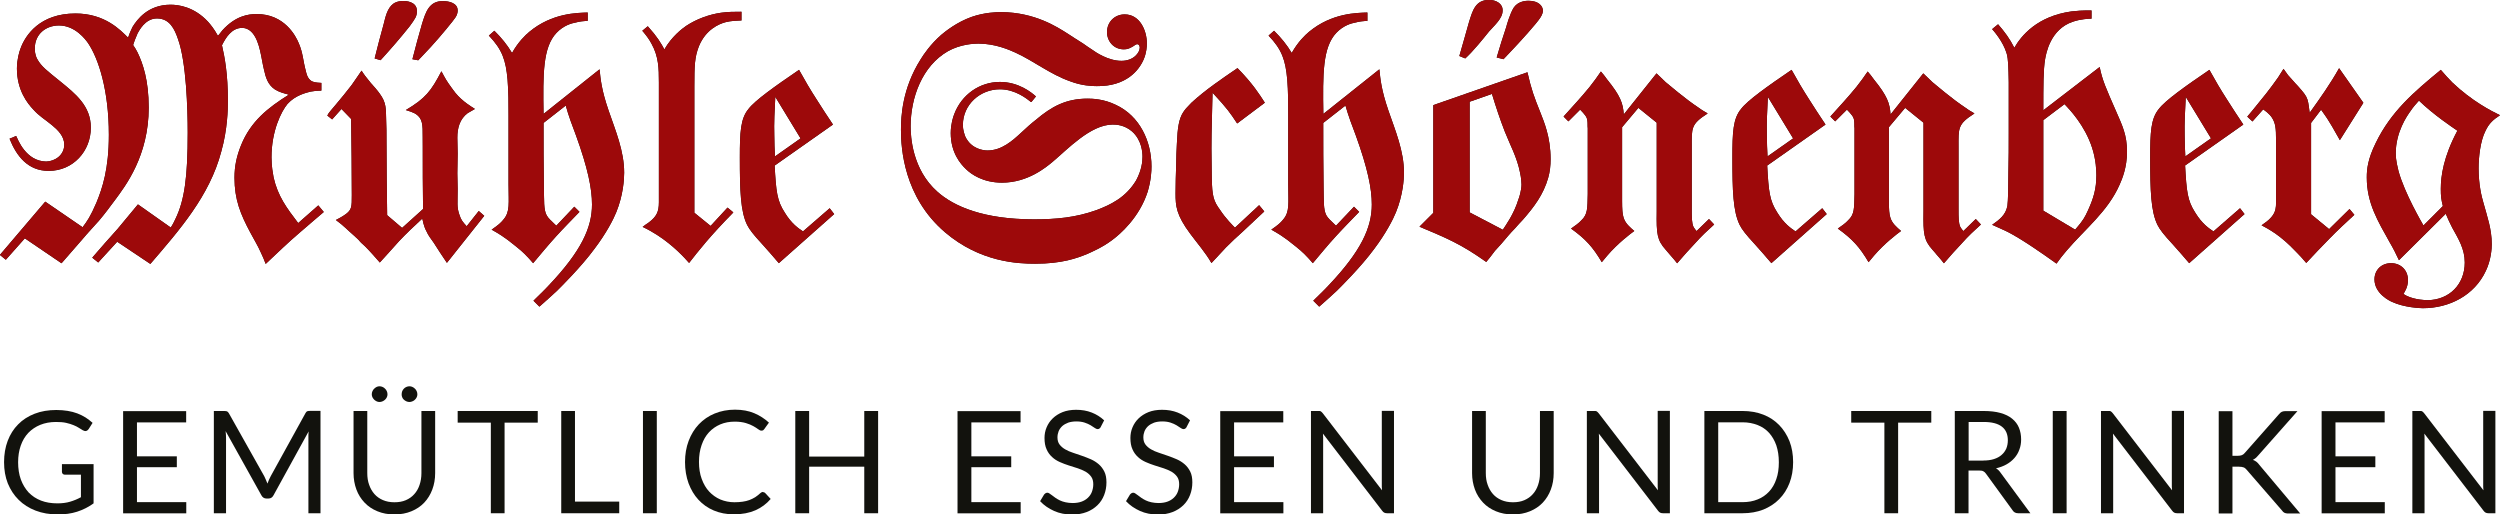 <svg xmlns="http://www.w3.org/2000/svg" viewBox="0 0 227.62 46.84"><defs><style>.uuid-f20976ce-01e9-4f51-a2d5-bf72e370bfbd{fill:#12120d;}.uuid-682e3252-ac00-44c0-8768-4513bd45f25a{fill:#9d090a;}</style></defs><g id="uuid-1247c014-cedd-47ba-8db4-9a0d97d0658e"><path class="uuid-f20976ce-01e9-4f51-a2d5-bf72e370bfbd" d="M29.26,8.25c-.35,0-.66.03-.98.09-.38.1-1.39.32-2.11,1.13-.57.69-1.45,2.46-1.45,4.85,0,.88.13,1.45.19,1.83.38,1.7,1.2,2.8,2.24,4.16l1.83-1.61.5.6c-.73.63-1.45,1.23-2.17,1.86-1.07.91-2.08,1.89-3.12,2.87-.13-.35-.28-.72-.44-1.04-.28-.63-.63-1.2-.95-1.8-.91-1.7-1.45-3.02-1.45-5.01,0-1.04.19-1.95.6-2.96.88-2.17,2.43-3.4,4.35-4.6-.47-.13-.85-.22-1.26-.47-.66-.44-.85-1.1-1.01-1.83-.25-1.01-.35-2.49-1.04-3.31-.35-.41-.73-.47-.95-.47-.94,0-1.48.88-1.83,1.58.25,1.1.54,2.58.54,5.07,0,.72-.03,2.58-.6,4.6-1.07,4.06-3.81,7.15-6.46,10.24l-3.02-2.02-1.73,1.89-.54-.44c.75-.88,1.51-1.73,2.3-2.61.63-.76,1.26-1.51,1.86-2.24l2.99,2.11c.16-.25.28-.47.41-.76.85-1.73,1.13-3.88,1.13-7.88,0-2.17-.13-6.43-.88-8.51-.31-.91-.76-1.89-1.92-1.89-1.1,0-1.64,1.16-1.76,1.35-.25.57-.31.76-.41,1.07.16.22.28.44.41.69.47.98,1.01,2.49,1.01,5.01,0,4.38-2.11,7.12-3.09,8.44-.47.63-.91,1.23-1.42,1.83-.5.57-1.04,1.13-1.54,1.73l-1.89,2.17-3.34-2.27-1.73,1.95-.54-.44,4.13-4.85,3.4,2.33c.41-.54.72-.98,1.26-2.24.54-1.32,1.13-3.05,1.13-6.17,0-4.09-.95-6.96-1.89-8.35-.22-.32-1.17-1.61-2.65-1.61-1.2,0-2.2.79-2.2,2.08,0,.19,0,.57.22.98.38.69.91,1.07,2.08,2.02,1.39,1.13,2.8,2.24,2.8,4.22,0,2.14-1.61,3.94-3.84,3.94-1.89,0-2.93-1.35-3.56-2.93l.6-.25c.16.32.88,2.3,2.74,2.33.82-.03,1.64-.6,1.64-1.54,0-.76-.57-1.32-1.1-1.76-.69-.57-1.17-.82-1.73-1.45-.5-.53-1.48-1.73-1.48-3.72,0-.82.22-1.54.32-1.8.44-1.23,1.76-3.21,5.01-3.21,2.68,0,4.1,1.51,4.79,2.2.13-.38.22-.6.41-.98.41-.66,1.39-2.02,3.46-2.02.73,0,2.14.19,3.4,1.54.25.28.54.63.91,1.29.16-.16.28-.35.41-.5,1.2-1.32,2.36-1.48,3.12-1.48,2.52,0,3.56,1.98,3.84,2.68.38.88.38,1.58.63,2.49.03.09.09.57.41.85.22.19.47.22,1.01.25v.66"></path><path class="uuid-f20976ce-01e9-4f51-a2d5-bf72e370bfbd" d="M37.55,5.39c.28-1.1.57-2.17.88-3.24.32-1.01.63-2.08,1.92-2.05.5,0,1.32.16,1.32.85,0,.35-.16.57-.22.66-.06.13-1.36,1.73-2.24,2.68-.38.41-.76.82-1.13,1.2l-.54-.1M34.11,5.32c.25-1.04.54-2.08.82-3.12.16-.63.32-1.45.88-1.86.35-.25.79-.25.95-.25s1.2.03,1.2.91c0,.5-.16.69-.66,1.39-.85,1.07-1.73,2.08-2.65,3.09l-.54-.16ZM36.6,20.76l1.92-1.73c-.03-1.89-.03-3.78-.03-5.67-.03-1.32.09-2.14-.28-2.65-.28-.35-.53-.47-1.26-.69,1.8-1.07,2.3-1.73,3.24-3.53.35.66.47.88.91,1.48.13.16.22.32.35.47.66.82,1.51,1.29,1.79,1.48-.28.16-.6.35-.66.38-.72.54-.94,1.35-.94,2.24,0,.47.03.95.03,1.45,0,.6-.03,1.2-.03,1.79,0,.47.03.95.03,1.42,0,1.32-.09,1.64.16,2.36.16.5.32.66.66,1.04l1.1-1.39.5.44-3.4,4.28c-.41-.6-.82-1.23-1.2-1.83-.22-.32-.5-.66-.66-1.04-.25-.44-.35-1.04-.38-1.16-.72.66-1.45,1.35-2.11,2.05-.6.66-1.17,1.32-1.76,1.95-.41-.47-.85-.98-1.32-1.45-.13-.13-.25-.22-.38-.35-.1-.09-.16-.19-.25-.28-.13-.13-.28-.25-.41-.38-.25-.22-.5-.44-.76-.69-.28-.25-.57-.5-.88-.72.1-.06.57-.28.91-.54.54-.41.54-.66.54-1.73,0-2.3-.03-4.63-.06-6.93l-.88-.91-.85.95-.44-.35c.16-.32.35-.47.76-.98.5-.6.98-1.17,1.45-1.79.32-.44.6-.88.91-1.32.19.31.38.57.82,1.1.28.32.57.63.82.98.63.85.57,1.39.6,2.42.03.6.03,1.23.03,1.86,0,2.27.03,4.54.06,6.8l1.36,1.16Z"></path><path class="uuid-f20976ce-01e9-4f51-a2d5-bf72e370bfbd" d="M53.52,1.89c-.38.03-.76.06-1.1.16-.35.06-1.1.25-1.76.95-1.23,1.32-1.23,3.69-1.17,7.37l5.1-4.06c.09.91.19,1.92.82,3.75.63,1.83,1.42,3.69,1.42,5.67,0,.6-.09,2.05-.72,3.59-.25.63-.91,1.92-1.99,3.34-1.2,1.64-3.09,3.5-3.4,3.81-.54.5-1.07.98-1.61,1.45l-.54-.54c.47-.47.95-.91,1.39-1.39,2.96-3.12,3.94-5.26,3.94-7.37,0-1.45-.38-3.31-1.45-6.27-.35-.91-.69-1.83-.94-2.74l-2.02,1.58c0,1.92,0,3.88.03,5.8.03,1.29-.03,2.08.25,2.61.13.25.41.5.88.95l1.64-1.73.47.47c-.69.72-1.42,1.45-2.11,2.21-.72.79-1.42,1.64-2.11,2.46-.57-.66-.91-1.01-1.58-1.54-1.07-.88-1.64-1.2-2.2-1.51.6-.41.85-.63,1.07-.91.63-.72.47-1.48.47-3.21v-6.27c0-1.1,0-2.17-.09-3.28-.16-1.76-.47-2.71-1.7-4l.5-.44c.66.66,1.13,1.23,1.61,2.02.57-1.01,1.2-1.61,1.57-1.92,2.08-1.73,4.38-1.73,5.32-1.76v.79"></path><path class="uuid-f20976ce-01e9-4f51-a2d5-bf72e370bfbd" d="M67.54,1.86c-.57.03-.95.03-1.48.16-.6.16-1.8.66-2.43,2.2-.38.98-.41,1.73-.41,3.68v11.47l1.48,1.2,1.54-1.67.53.44c-2.17,2.21-3.15,3.47-4.03,4.6-.41-.47-1.42-1.58-2.87-2.52-.44-.28-.88-.54-1.36-.76.19-.16.38-.28.57-.41.69-.53.91-.95.91-1.83V7.5c0-1.29-.03-2.36-.66-3.5-.25-.47-.5-.79-.85-1.2l.5-.41c.88.98,1.2,1.54,1.51,2.11.66-1.16,1.61-1.89,1.98-2.14.95-.63,2.08-1.04,3.18-1.2.66-.09,1.2-.09,1.86-.09v.79"></path><path class="uuid-f20976ce-01e9-4f51-a2d5-bf72e370bfbd" d="M72.89,12.6l-2.3-3.78c-.06,1.2-.13,2.36-.09,3.56,0,.63.03,1.23.06,1.86l2.33-1.64M70.53,15.06c.13,2.39.22,3.21.91,4.28.63,1.04,1.26,1.45,1.67,1.73l2.43-2.11.41.53-5.04,4.47c-.5-.6-1.01-1.16-1.54-1.76-.76-.82-1.13-1.29-1.35-1.73-.6-1.23-.66-3.12-.66-6.11,0-2.33.06-3.56.79-4.44.6-.79,2.43-2.08,4.6-3.56.5.91,1.04,1.83,1.61,2.71.47.76.98,1.51,1.48,2.27l-5.29,3.72Z"></path><path class="uuid-f20976ce-01e9-4f51-a2d5-bf72e370bfbd" d="M93.87,9.29c-.35-.28-1.42-1.16-2.83-1.16-1.8,0-3.37,1.39-3.37,3.24,0,.54.16.88.22,1.07.54,1.13,1.64,1.26,2.02,1.26,1.29,0,2.27-.88,3.12-1.67.41-.38.82-.76,1.26-1.1,1.45-1.23,2.77-1.95,4.73-1.95.44,0,1.48.03,2.58.57,2.17,1.01,3.24,3.31,3.24,5.61,0,.41-.03,1.23-.35,2.3-.76,2.36-2.52,3.87-3.21,4.38-.91.69-1.89,1.1-2.24,1.26-.98.41-2.36.91-4.79.91-1.57,0-5.01-.13-8.22-2.87-3.75-3.21-4-7.65-4-9.32,0-1.17.1-3.75,1.8-6.43.25-.41.88-1.35,1.86-2.21.38-.32,1.42-1.16,2.77-1.64,1.17-.41,2.27-.44,2.71-.44,3.06.03,5.07,1.35,6.02,1.95.47.32.94.6,1.42.91.28.19.57.41.88.6.22.16,1.39.98,2.61.98,1.13,0,1.67-.76,1.67-1.2,0-.03,0-.32-.25-.32-.16.03-.25.16-.5.28-.32.19-.57.19-.72.19-.88,0-1.51-.72-1.51-1.57,0-.91.69-1.61,1.61-1.61,1.39,0,2.02,1.48,2.02,2.65,0,.25-.03.82-.28,1.42-.44,1.04-1.61,2.49-4.28,2.46-.44,0-1.36-.03-2.43-.44-1.8-.63-3.28-1.83-4.98-2.61-.5-.22-1.79-.82-3.37-.82-.44,0-1.64.06-2.77.69-2.36,1.35-3.4,4.25-3.4,6.84,0,.91.13,3.91,2.43,5.95,1.51,1.35,4.22,2.52,8.79,2.52,2.05,0,3.81-.16,5.73-.85.72-.28,1.23-.5,1.86-.91.72-.47,1.29-1.07,1.73-1.8.5-.95.57-1.7.57-2.14,0-.38-.06-1.51-.95-2.3-.69-.6-1.45-.63-1.76-.63-2.02,0-4.13,2.27-5.48,3.4-.57.47-2.24,1.89-4.6,1.89-1.73,0-2.8-.76-3.28-1.23-.5-.47-1.39-1.51-1.39-3.28,0-.82.22-1.48.32-1.73.66-1.76,2.3-2.93,4.16-2.93,1.7,0,2.87.95,3.28,1.32l-.41.5"></path><path class="uuid-f20976ce-01e9-4f51-a2d5-bf72e370bfbd" d="M112.64,11.24c-.69-1.04-.85-1.29-2.24-2.8-.03,1.7-.1,3.37-.1,5.07,0,.88.03,1.76.03,2.65.03,1.73.16,2.14.76,2.96.5.76,1.13,1.39,1.35,1.61l2.2-2.05.47.57c-.66.6-1.29,1.23-1.95,1.83-.54.47-1.04.95-1.54,1.45l-1.32,1.42c-.54-.95-1.26-1.76-1.92-2.65-1.29-1.73-1.35-2.55-1.35-3.69,0-.88.03-1.76.06-2.65,0-.63.03-1.26.06-1.86.06-1.48.19-2.27.57-2.87.19-.28.32-.44.76-.88,1.26-1.16,2.8-2.2,4.19-3.15,1.39,1.42,1.98,2.36,2.49,3.15l-2.52,1.89"></path><path class="uuid-f20976ce-01e9-4f51-a2d5-bf72e370bfbd" d="M124.52,1.89c-.38.03-.76.06-1.1.16-.35.06-1.1.25-1.76.95-1.23,1.32-1.23,3.69-1.17,7.37l5.1-4.06c.09.91.19,1.92.82,3.75.63,1.83,1.42,3.69,1.42,5.67,0,.6-.1,2.05-.73,3.59-.25.63-.91,1.92-1.98,3.34-1.2,1.64-3.09,3.5-3.4,3.81-.54.5-1.07.98-1.61,1.45l-.54-.54c.47-.47.95-.91,1.39-1.39,2.96-3.12,3.94-5.26,3.94-7.37,0-1.45-.38-3.31-1.45-6.27-.35-.91-.69-1.83-.95-2.74l-2.02,1.58c0,1.92,0,3.88.03,5.8.03,1.29-.03,2.08.25,2.61.13.25.41.5.88.95l1.64-1.73.47.47c-.69.72-1.42,1.45-2.11,2.21-.73.79-1.42,1.64-2.11,2.46-.57-.66-.91-1.01-1.58-1.54-1.07-.88-1.64-1.2-2.2-1.51.6-.41.85-.63,1.07-.91.63-.72.47-1.48.47-3.21v-6.27c0-1.1,0-2.17-.09-3.28-.16-1.76-.47-2.71-1.7-4l.5-.44c.66.66,1.13,1.23,1.61,2.02.57-1.01,1.2-1.61,1.57-1.92,2.08-1.73,4.38-1.73,5.32-1.76v.79"></path><path class="uuid-f20976ce-01e9-4f51-a2d5-bf72e370bfbd" d="M136.27,5.23c.28-.95.57-1.89.88-2.8,0-.03.32-1.2.69-1.76.41-.57,1.1-.6,1.32-.6.95,0,1.32.5,1.32.91,0,.13-.06.35-.22.6-.35.57-1.92,2.27-2.36,2.74-.35.38-.69.73-1.01,1.07l-.63-.16M133.81,9.26v10.08l3.02,1.58c.28-.44,1.01-1.42,1.42-2.77.06-.13.28-.82.28-1.35,0-.22-.03-.6-.13-1.07-.28-1.42-.88-2.46-1.39-3.75-.44-1.13-.82-2.27-1.17-3.43l-2.05.72ZM132.87,5.1c.28-1.01.6-2.05.88-3.09.32-1.01.57-2.02,1.83-2.02.6,0,1.26.32,1.23.98,0,.72-.76,1.35-1.23,1.89-.35.44-.69.85-1.04,1.26-.35.41-.72.82-1.13,1.2l-.54-.22ZM130.5,19.37v-9.8l8.57-2.99c.38,1.64.57,2.14,1.2,3.72.28.73.91,2.14.91,4.19,0,.6-.06,1.13-.22,1.7-.44,1.54-1.29,2.65-2.3,3.81-.25.25-.5.54-.72.79-.44.44-.82.91-1.23,1.39-.19.22-.41.44-.6.66-.25.35-.53.69-.79,1.01-2.27-1.61-3.53-2.14-6.08-3.21l1.26-1.26Z"></path><path class="uuid-f20976ce-01e9-4f51-a2d5-bf72e370bfbd" d="M150.82,6.68c.28.25.54.53.82.79.28.22,1.76,1.51,3.05,2.36.25.19.54.35.79.5-1.54.98-1.45,1.32-1.45,3.05v5.61c0,.82,0,1.32.16,1.67.1.16.16.25.28.38l1.13-1.1.47.5c-.6.54-1.17,1.07-1.7,1.67-.57.6-1.13,1.23-1.67,1.86-.22-.28-.44-.54-.69-.82-.1-.13-.22-.25-.35-.41-.79-.88-.85-1.45-.82-3.47v-8.1l-1.67-1.35-1.48,1.76v6.71c0,.76.03,1.2.13,1.51.16.54.57.88.98,1.23-.35.25-1.51,1.13-2.46,2.24-.16.19-.35.41-.5.6-.82-1.39-1.48-2.11-2.8-3.06.28-.19.73-.5.95-.76.57-.54.54-1.07.57-2.39v-5.98c-.03-.22,0-.44-.03-.66-.03-.38-.22-.57-.66-1.04l-1.07,1.07-.44-.44c.82-.91,1.61-1.76,2.36-2.68.38-.47.72-.95,1.04-1.42.22.25.38.47.57.73,1.2,1.48,1.45,2.17,1.51,3.18l2.99-3.75"></path><path class="uuid-f20976ce-01e9-4f51-a2d5-bf72e370bfbd" d="M163.26,12.6l-2.3-3.78c-.06,1.2-.12,2.36-.09,3.56,0,.63.03,1.23.06,1.86l2.33-1.64M160.9,15.06c.13,2.39.22,3.21.91,4.28.63,1.04,1.26,1.45,1.67,1.73l2.43-2.11.41.53-5.04,4.47c-.5-.6-1.01-1.16-1.54-1.76-.76-.82-1.13-1.29-1.35-1.73-.6-1.23-.66-3.12-.66-6.11,0-2.33.06-3.56.79-4.44.6-.79,2.43-2.08,4.6-3.56.5.91,1.04,1.83,1.61,2.71.47.76.98,1.51,1.48,2.27l-5.29,3.72Z"></path><path class="uuid-f20976ce-01e9-4f51-a2d5-bf72e370bfbd" d="M175.11,6.68c.28.25.54.53.82.79.28.22,1.76,1.51,3.05,2.36.25.19.54.35.79.5-1.54.98-1.45,1.32-1.45,3.05v5.61c0,.82,0,1.32.16,1.67.1.16.16.25.28.38l1.13-1.1.47.5c-.6.54-1.17,1.07-1.7,1.67-.57.6-1.13,1.23-1.67,1.86-.22-.28-.44-.54-.69-.82-.09-.13-.22-.25-.35-.41-.79-.88-.85-1.45-.82-3.47v-8.1l-1.67-1.35-1.48,1.76v6.71c0,.76.03,1.2.13,1.51.16.54.57.88.98,1.23-.35.25-1.51,1.13-2.46,2.24-.16.19-.35.41-.5.6-.82-1.39-1.48-2.11-2.8-3.06.28-.19.73-.5.95-.76.57-.54.54-1.07.57-2.39v-5.98c-.03-.22,0-.44-.03-.66-.03-.38-.22-.57-.66-1.04l-1.07,1.07-.44-.44c.82-.91,1.61-1.76,2.36-2.68.38-.47.72-.95,1.04-1.42.22.25.38.47.57.73,1.2,1.48,1.45,2.17,1.51,3.18l2.99-3.75"></path><path class="uuid-f20976ce-01e9-4f51-a2d5-bf72e370bfbd" d="M186.04,10.93v8.25l2.9,1.73c.76-.88.88-1.13,1.17-1.76.5-1.1.76-1.95.76-3.18,0-.44-.03-1.39-.38-2.49-.66-2.05-2.02-3.47-2.52-4l-1.92,1.45M190.42,1.7c-.22,0-.98.03-1.7.28-2.05.69-2.43,2.9-2.52,3.43-.16.95-.16,2.39-.16,4.63l5.13-3.94c.25,1.23.57,1.92,1.48,4,.6,1.36,1.01,2.21,1.01,3.72,0,1.42-.44,2.46-.66,2.96-1.07,2.46-3.15,4.06-4.85,6.05-.32.38-.63.76-.91,1.17-1.23-.88-3.12-2.21-4.47-2.9-.44-.22-.91-.41-1.39-.63.66-.47,1.23-.88,1.39-1.73.06-.44.09-1.76.09-3.12.03-1.17.03-2.3.03-3.46v-4.69c-.03-1.26-.03-2.08-.19-2.61-.32-1.07-1.13-1.99-1.32-2.21l.54-.44c.6.69,1.07,1.32,1.48,2.14.63-1.1,2.08-2.87,5.2-3.31.57-.06.85-.09,1.83-.09v.76Z"></path><path class="uuid-f20976ce-01e9-4f51-a2d5-bf72e370bfbd" d="M201.31,12.6l-2.3-3.78c-.06,1.2-.13,2.36-.1,3.56,0,.63.03,1.23.06,1.86l2.33-1.64M198.95,15.06c.13,2.39.22,3.21.91,4.28.63,1.04,1.26,1.45,1.67,1.73l2.42-2.11.41.53-5.04,4.47c-.5-.6-1.01-1.16-1.54-1.76-.76-.82-1.13-1.29-1.35-1.73-.6-1.23-.66-3.12-.66-6.11,0-2.33.06-3.56.79-4.44.6-.79,2.43-2.08,4.6-3.56.5.91,1.04,1.83,1.61,2.71.47.76.98,1.51,1.48,2.27l-5.29,3.72Z"></path><path class="uuid-f20976ce-01e9-4f51-a2d5-bf72e370bfbd" d="M209.09,7.69c.22.25.72.79.88,1.1.19.35.22.69.32,1.48.95-1.32,1.89-2.65,2.68-4.06l2.21,3.15-2.14,3.4c-.32-.53-.6-1.1-.95-1.64-.22-.38-.5-.76-.76-1.13l-.91,1.2v8.32l1.64,1.35,1.86-1.83.44.53c-.79.72-1.54,1.42-2.27,2.17-.72.72-1.42,1.48-2.11,2.21-.32-.38-.63-.73-.98-1.07-1.35-1.42-2.33-1.95-3.09-2.36,1.39-.91,1.32-1.48,1.32-2.36v-5.42c0-1.07-.06-1.51-.35-1.98-.25-.41-.69-.69-.82-.79l-.98,1.1-.47-.44c.57-.66,1.13-1.39,1.7-2.08.38-.5.76-.98,1.1-1.48.16-.25.35-.54.5-.79.13.19.28.38.41.57l.76.85"></path><path class="uuid-f20976ce-01e9-4f51-a2d5-bf72e370bfbd" d="M222.42,18.77c-.16-.66-.19-.88-.19-1.58,0-1.17.25-2.93,1.51-5.29-.41-.28-2.17-1.45-3.5-2.74-.25.28-.54.6-.76.94-.35.47-1.35,1.95-1.35,3.84,0,.76.19,1.32.25,1.64.57,2.05,2.11,4.66,2.27,4.95l1.76-1.76M218.42,23.69c-.25-.54-.53-1.1-.85-1.64-1.07-1.92-2.08-3.56-2.08-5.89,0-.76.09-1.67.82-3.15,1.39-2.87,3.5-4.66,5.92-6.65.35.41.69.79,1.07,1.17,1.76,1.67,3.53,2.58,4.32,2.96-.63.41-1.01.76-1.32,1.42-.47.91-.63,2.42-.63,3.4,0,1.51.28,2.61.44,3.15.35,1.29.76,2.39.76,3.78,0,.38-.06,1.42-.54,2.42-1.04,2.24-3.34,3.4-5.73,3.4-.25,0-1.7-.06-2.8-.57-.22-.09-1.61-.76-1.61-2.05,0-.85.63-1.48,1.51-1.48s1.54.63,1.54,1.54c0,.66-.31,1.07-.41,1.26.09.06.19.13.32.19.76.35,1.67.38,1.89.38,1.98-.03,3.37-1.45,3.37-3.43,0-1.23-.57-2.14-1.13-3.15-.22-.41-.41-.85-.6-1.29l-4.25,4.22Z"></path><path class="uuid-682e3252-ac00-44c0-8768-4513bd45f25a" d="M29.26,8.25c-.35,0-.66.03-.98.09-.38.1-1.39.32-2.11,1.13-.57.69-1.45,2.46-1.45,4.85,0,.88.13,1.45.19,1.83.38,1.7,1.2,2.8,2.24,4.16l1.83-1.61.5.6c-.73.63-1.45,1.23-2.17,1.86-1.07.91-2.08,1.89-3.12,2.87-.13-.35-.28-.72-.44-1.04-.28-.63-.63-1.2-.95-1.8-.91-1.7-1.45-3.02-1.45-5.01,0-1.04.19-1.95.6-2.96.88-2.17,2.43-3.4,4.35-4.6-.47-.13-.85-.22-1.26-.47-.66-.44-.85-1.1-1.01-1.83-.25-1.01-.35-2.49-1.04-3.31-.35-.41-.73-.47-.95-.47-.94,0-1.48.88-1.83,1.58.25,1.1.54,2.58.54,5.07,0,.72-.03,2.58-.6,4.6-1.07,4.06-3.81,7.15-6.46,10.24l-3.02-2.02-1.73,1.89-.54-.44c.75-.88,1.51-1.73,2.3-2.61.63-.76,1.26-1.51,1.86-2.24l2.99,2.11c.16-.25.28-.47.41-.76.85-1.73,1.13-3.88,1.13-7.88,0-2.17-.13-6.43-.88-8.51-.31-.91-.76-1.89-1.92-1.89-1.1,0-1.64,1.16-1.76,1.35-.25.57-.31.76-.41,1.07.16.22.28.44.41.69.47.98,1.01,2.49,1.01,5.01,0,4.38-2.11,7.12-3.09,8.44-.47.63-.91,1.23-1.42,1.83-.5.57-1.04,1.13-1.54,1.73l-1.89,2.17-3.34-2.27-1.73,1.95-.54-.44,4.13-4.85,3.4,2.33c.41-.54.72-.98,1.26-2.24.54-1.32,1.13-3.05,1.13-6.17,0-4.09-.95-6.96-1.89-8.35-.22-.32-1.17-1.61-2.65-1.61-1.2,0-2.2.79-2.2,2.08,0,.19,0,.57.22.98.38.69.91,1.07,2.08,2.02,1.39,1.13,2.8,2.24,2.8,4.22,0,2.14-1.61,3.94-3.84,3.94-1.89,0-2.93-1.35-3.56-2.93l.6-.25c.16.32.88,2.3,2.74,2.33.82-.03,1.64-.6,1.64-1.54,0-.76-.57-1.32-1.1-1.76-.69-.57-1.17-.82-1.73-1.45-.5-.53-1.48-1.73-1.48-3.72,0-.82.22-1.54.32-1.8.44-1.23,1.76-3.21,5.01-3.21,2.68,0,4.1,1.51,4.79,2.2.13-.38.22-.6.41-.98.41-.66,1.39-2.02,3.46-2.02.73,0,2.14.19,3.4,1.54.25.28.54.63.91,1.29.16-.16.28-.35.41-.5,1.2-1.32,2.36-1.48,3.12-1.48,2.52,0,3.56,1.98,3.84,2.68.38.88.38,1.58.63,2.49.03.09.09.57.41.85.22.19.47.22,1.01.25v.66"></path><path class="uuid-682e3252-ac00-44c0-8768-4513bd45f25a" d="M37.55,5.39c.28-1.1.57-2.17.88-3.24.32-1.01.63-2.08,1.92-2.05.5,0,1.32.16,1.32.85,0,.35-.16.57-.22.66-.06.13-1.36,1.73-2.24,2.68-.38.41-.76.82-1.13,1.2l-.54-.1M34.11,5.32c.25-1.04.54-2.08.82-3.12.16-.63.32-1.45.88-1.86.35-.25.79-.25.95-.25s1.2.03,1.2.91c0,.5-.16.69-.66,1.39-.85,1.07-1.73,2.08-2.65,3.09l-.54-.16ZM36.6,20.76l1.92-1.73c-.03-1.89-.03-3.78-.03-5.67-.03-1.32.09-2.14-.28-2.65-.28-.35-.53-.47-1.26-.69,1.8-1.07,2.3-1.73,3.24-3.53.35.66.47.88.91,1.48.13.16.22.32.35.47.66.82,1.51,1.29,1.79,1.48-.28.16-.6.35-.66.38-.72.54-.94,1.35-.94,2.24,0,.47.03.95.03,1.45,0,.6-.03,1.2-.03,1.79,0,.47.03.95.03,1.42,0,1.32-.09,1.64.16,2.36.16.5.32.66.66,1.04l1.1-1.39.5.44-3.4,4.28c-.41-.6-.82-1.23-1.2-1.83-.22-.32-.5-.66-.66-1.04-.25-.44-.35-1.04-.38-1.16-.72.66-1.45,1.35-2.11,2.05-.6.66-1.17,1.32-1.76,1.95-.41-.47-.85-.98-1.32-1.45-.13-.13-.25-.22-.38-.35-.1-.09-.16-.19-.25-.28-.13-.13-.28-.25-.41-.38-.25-.22-.5-.44-.76-.69-.28-.25-.57-.5-.88-.72.1-.06.57-.28.91-.54.54-.41.54-.66.54-1.73,0-2.3-.03-4.63-.06-6.93l-.88-.91-.85.95-.44-.35c.16-.32.35-.47.76-.98.5-.6.98-1.17,1.45-1.79.32-.44.6-.88.91-1.32.19.31.38.57.82,1.1.28.32.57.63.82.98.63.85.57,1.39.6,2.42.03.6.03,1.23.03,1.86,0,2.27.03,4.54.06,6.8l1.36,1.16Z"></path><path class="uuid-682e3252-ac00-44c0-8768-4513bd45f25a" d="M53.52,1.89c-.38.03-.76.06-1.1.16-.35.06-1.1.25-1.76.95-1.23,1.32-1.23,3.69-1.17,7.37l5.1-4.06c.09.91.19,1.92.82,3.75.63,1.83,1.42,3.69,1.42,5.67,0,.6-.09,2.05-.72,3.59-.25.63-.91,1.92-1.99,3.34-1.2,1.64-3.09,3.5-3.4,3.81-.54.5-1.07.98-1.61,1.45l-.54-.54c.47-.47.95-.91,1.39-1.39,2.96-3.12,3.94-5.26,3.94-7.37,0-1.45-.38-3.31-1.45-6.27-.35-.91-.69-1.83-.94-2.74l-2.02,1.58c0,1.92,0,3.88.03,5.8.03,1.29-.03,2.08.25,2.61.13.25.41.5.88.95l1.64-1.73.47.47c-.69.72-1.42,1.45-2.11,2.21-.72.79-1.42,1.64-2.11,2.46-.57-.66-.91-1.01-1.58-1.54-1.07-.88-1.64-1.2-2.2-1.51.6-.41.85-.63,1.07-.91.63-.72.47-1.48.47-3.21v-6.27c0-1.1,0-2.17-.09-3.28-.16-1.76-.47-2.71-1.7-4l.5-.44c.66.66,1.13,1.23,1.61,2.02.57-1.01,1.2-1.61,1.57-1.92,2.08-1.73,4.38-1.73,5.32-1.76v.79"></path><path class="uuid-682e3252-ac00-44c0-8768-4513bd45f25a" d="M67.54,1.86c-.57.03-.95.03-1.48.16-.6.16-1.8.66-2.43,2.2-.38.98-.41,1.73-.41,3.68v11.47l1.48,1.2,1.54-1.67.53.44c-2.17,2.21-3.15,3.47-4.03,4.6-.41-.47-1.42-1.58-2.87-2.52-.44-.28-.88-.54-1.36-.76.19-.16.38-.28.57-.41.69-.53.91-.95.91-1.83V7.5c0-1.29-.03-2.36-.66-3.5-.25-.47-.5-.79-.85-1.2l.5-.41c.88.98,1.2,1.54,1.51,2.11.66-1.16,1.61-1.89,1.98-2.14.95-.63,2.08-1.04,3.18-1.2.66-.09,1.2-.09,1.86-.09v.79"></path><path class="uuid-682e3252-ac00-44c0-8768-4513bd45f25a" d="M72.89,12.6l-2.3-3.78c-.06,1.2-.13,2.36-.09,3.56,0,.63.03,1.23.06,1.86l2.33-1.64M70.53,15.06c.13,2.39.22,3.21.91,4.28.63,1.04,1.26,1.45,1.67,1.73l2.43-2.11.41.53-5.04,4.47c-.5-.6-1.01-1.16-1.54-1.76-.76-.82-1.13-1.29-1.35-1.73-.6-1.23-.66-3.12-.66-6.11,0-2.33.06-3.56.79-4.44.6-.79,2.43-2.08,4.6-3.56.5.91,1.04,1.83,1.61,2.71.47.76.98,1.51,1.48,2.27l-5.29,3.72Z"></path><path class="uuid-682e3252-ac00-44c0-8768-4513bd45f25a" d="M93.87,9.29c-.35-.28-1.42-1.16-2.83-1.16-1.8,0-3.37,1.39-3.37,3.24,0,.54.16.88.22,1.07.54,1.13,1.64,1.26,2.02,1.26,1.29,0,2.27-.88,3.12-1.67.41-.38.82-.76,1.26-1.1,1.45-1.23,2.77-1.95,4.73-1.95.44,0,1.48.03,2.58.57,2.17,1.01,3.24,3.31,3.24,5.61,0,.41-.03,1.23-.35,2.3-.76,2.36-2.52,3.87-3.21,4.38-.91.69-1.89,1.1-2.24,1.26-.98.41-2.36.91-4.79.91-1.57,0-5.01-.13-8.22-2.87-3.75-3.21-4-7.65-4-9.32,0-1.17.1-3.75,1.8-6.43.25-.41.88-1.35,1.86-2.21.38-.32,1.42-1.16,2.77-1.64,1.17-.41,2.27-.44,2.71-.44,3.06.03,5.07,1.35,6.02,1.95.47.32.94.6,1.42.91.28.19.57.41.88.6.22.16,1.39.98,2.61.98,1.13,0,1.67-.76,1.67-1.2,0-.03,0-.32-.25-.32-.16.03-.25.16-.5.28-.32.19-.57.19-.72.19-.88,0-1.51-.72-1.51-1.57,0-.91.69-1.61,1.61-1.61,1.39,0,2.02,1.48,2.02,2.65,0,.25-.03.82-.28,1.42-.44,1.04-1.61,2.49-4.28,2.46-.44,0-1.36-.03-2.43-.44-1.8-.63-3.28-1.83-4.98-2.61-.5-.22-1.79-.82-3.37-.82-.44,0-1.64.06-2.77.69-2.36,1.35-3.4,4.25-3.4,6.84,0,.91.13,3.91,2.43,5.95,1.51,1.35,4.22,2.52,8.79,2.52,2.05,0,3.81-.16,5.73-.85.72-.28,1.23-.5,1.86-.91.72-.47,1.29-1.07,1.73-1.8.5-.95.57-1.7.57-2.14,0-.38-.06-1.51-.95-2.3-.69-.6-1.45-.63-1.76-.63-2.02,0-4.13,2.27-5.48,3.4-.57.47-2.24,1.89-4.6,1.89-1.73,0-2.8-.76-3.28-1.23-.5-.47-1.39-1.51-1.39-3.28,0-.82.22-1.48.32-1.73.66-1.76,2.3-2.93,4.16-2.93,1.7,0,2.87.95,3.28,1.32l-.41.5"></path><path class="uuid-682e3252-ac00-44c0-8768-4513bd45f25a" d="M112.64,11.24c-.69-1.04-.85-1.29-2.24-2.8-.03,1.7-.1,3.37-.1,5.07,0,.88.03,1.76.03,2.65.03,1.73.16,2.14.76,2.96.5.76,1.13,1.39,1.35,1.61l2.2-2.05.47.57c-.66.6-1.29,1.23-1.95,1.83-.54.47-1.04.95-1.54,1.45l-1.32,1.42c-.54-.95-1.26-1.76-1.92-2.65-1.29-1.73-1.35-2.55-1.35-3.69,0-.88.03-1.76.06-2.65,0-.63.03-1.26.06-1.86.06-1.48.19-2.27.57-2.87.19-.28.32-.44.76-.88,1.26-1.16,2.8-2.2,4.19-3.15,1.39,1.42,1.98,2.36,2.49,3.15l-2.52,1.89"></path><path class="uuid-682e3252-ac00-44c0-8768-4513bd45f25a" d="M124.52,1.89c-.38.03-.76.06-1.1.16-.35.06-1.1.25-1.76.95-1.23,1.32-1.23,3.69-1.17,7.37l5.1-4.06c.09.91.19,1.92.82,3.75.63,1.83,1.42,3.69,1.42,5.67,0,.6-.1,2.05-.73,3.59-.25.63-.91,1.92-1.98,3.34-1.2,1.64-3.09,3.5-3.4,3.81-.54.5-1.07.98-1.61,1.45l-.54-.54c.47-.47.95-.91,1.39-1.39,2.96-3.12,3.94-5.26,3.94-7.37,0-1.45-.38-3.31-1.45-6.27-.35-.91-.69-1.83-.95-2.74l-2.02,1.58c0,1.92,0,3.88.03,5.8.03,1.29-.03,2.08.25,2.61.13.25.41.5.88.95l1.64-1.73.47.47c-.69.72-1.42,1.45-2.11,2.21-.73.79-1.42,1.64-2.11,2.46-.57-.66-.91-1.01-1.58-1.54-1.07-.88-1.64-1.2-2.2-1.51.6-.41.85-.63,1.07-.91.63-.72.47-1.48.47-3.21v-6.27c0-1.1,0-2.17-.09-3.28-.16-1.76-.47-2.71-1.7-4l.5-.44c.66.66,1.13,1.23,1.61,2.02.57-1.01,1.2-1.61,1.57-1.92,2.08-1.73,4.38-1.73,5.32-1.76v.79"></path><path class="uuid-682e3252-ac00-44c0-8768-4513bd45f25a" d="M136.27,5.23c.28-.95.57-1.89.88-2.8,0-.03.32-1.2.69-1.76.41-.57,1.1-.6,1.32-.6.95,0,1.32.5,1.32.91,0,.13-.06.35-.22.6-.35.57-1.92,2.27-2.36,2.74-.35.38-.69.73-1.01,1.07l-.63-.16M133.81,9.26v10.08l3.02,1.58c.28-.44,1.01-1.42,1.42-2.77.06-.13.28-.82.28-1.35,0-.22-.03-.6-.13-1.07-.28-1.42-.88-2.46-1.39-3.75-.44-1.13-.82-2.27-1.17-3.43l-2.05.72ZM132.87,5.1c.28-1.01.6-2.05.88-3.09.32-1.01.57-2.02,1.83-2.02.6,0,1.26.32,1.23.98,0,.72-.76,1.35-1.23,1.89-.35.44-.69.85-1.04,1.26-.35.41-.72.82-1.13,1.2l-.54-.22ZM130.5,19.37v-9.8l8.57-2.99c.38,1.64.57,2.14,1.2,3.72.28.73.91,2.14.91,4.19,0,.6-.06,1.13-.22,1.7-.44,1.54-1.29,2.65-2.3,3.81-.25.25-.5.54-.72.79-.44.44-.82.91-1.23,1.39-.19.22-.41.44-.6.66-.25.35-.53.69-.79,1.01-2.27-1.61-3.53-2.14-6.08-3.21l1.26-1.26Z"></path><path class="uuid-682e3252-ac00-44c0-8768-4513bd45f25a" d="M150.82,6.68c.28.25.54.53.82.79.28.22,1.76,1.51,3.05,2.36.25.19.54.35.79.5-1.54.98-1.45,1.32-1.45,3.05v5.61c0,.82,0,1.32.16,1.67.1.16.16.25.28.38l1.13-1.1.47.5c-.6.54-1.17,1.07-1.7,1.67-.57.6-1.13,1.23-1.67,1.86-.22-.28-.44-.54-.69-.82-.1-.13-.22-.25-.35-.41-.79-.88-.85-1.45-.82-3.47v-8.1l-1.67-1.35-1.48,1.76v6.71c0,.76.03,1.2.13,1.51.16.54.57.88.98,1.23-.35.25-1.51,1.13-2.46,2.24-.16.19-.35.41-.5.6-.82-1.39-1.48-2.11-2.8-3.06.28-.19.73-.5.95-.76.57-.54.54-1.07.57-2.39v-5.98c-.03-.22,0-.44-.03-.66-.03-.38-.22-.57-.66-1.04l-1.07,1.07-.44-.44c.82-.91,1.61-1.76,2.36-2.68.38-.47.72-.95,1.04-1.42.22.25.38.47.57.73,1.2,1.48,1.45,2.17,1.51,3.18l2.99-3.75"></path><path class="uuid-682e3252-ac00-44c0-8768-4513bd45f25a" d="M163.26,12.6l-2.3-3.78c-.06,1.2-.12,2.36-.09,3.56,0,.63.03,1.23.06,1.86l2.33-1.64M160.9,15.06c.13,2.39.22,3.21.91,4.28.63,1.04,1.26,1.45,1.67,1.73l2.43-2.11.41.53-5.04,4.47c-.5-.6-1.01-1.16-1.54-1.76-.76-.82-1.13-1.29-1.35-1.73-.6-1.23-.66-3.12-.66-6.11,0-2.33.06-3.56.79-4.44.6-.79,2.43-2.08,4.6-3.56.5.91,1.04,1.83,1.61,2.71.47.76.98,1.51,1.48,2.27l-5.29,3.72Z"></path><path class="uuid-682e3252-ac00-44c0-8768-4513bd45f25a" d="M175.11,6.68c.28.25.54.53.82.79.28.22,1.76,1.51,3.05,2.36.25.19.54.35.79.5-1.54.98-1.45,1.32-1.45,3.05v5.61c0,.82,0,1.32.16,1.67.1.16.16.25.28.38l1.13-1.1.47.5c-.6.54-1.17,1.07-1.7,1.67-.57.6-1.13,1.23-1.67,1.86-.22-.28-.44-.54-.69-.82-.09-.13-.22-.25-.35-.41-.79-.88-.85-1.45-.82-3.47v-8.1l-1.67-1.35-1.48,1.76v6.71c0,.76.03,1.2.13,1.51.16.54.57.88.98,1.23-.35.25-1.51,1.13-2.46,2.24-.16.19-.35.41-.5.6-.82-1.39-1.48-2.11-2.8-3.06.28-.19.73-.5.95-.76.57-.54.54-1.07.57-2.39v-5.98c-.03-.22,0-.44-.03-.66-.03-.38-.22-.57-.66-1.04l-1.07,1.07-.44-.44c.82-.91,1.61-1.76,2.36-2.68.38-.47.72-.95,1.04-1.42.22.25.38.47.57.73,1.2,1.48,1.45,2.17,1.51,3.18l2.99-3.75"></path><path class="uuid-682e3252-ac00-44c0-8768-4513bd45f25a" d="M186.04,10.93v8.25l2.9,1.73c.76-.88.88-1.13,1.17-1.76.5-1.1.76-1.95.76-3.18,0-.44-.03-1.39-.38-2.49-.66-2.05-2.02-3.47-2.52-4l-1.92,1.45M190.42,1.7c-.22,0-.98.03-1.7.28-2.05.69-2.43,2.9-2.52,3.43-.16.95-.16,2.39-.16,4.63l5.13-3.94c.25,1.23.57,1.92,1.48,4,.6,1.36,1.01,2.21,1.01,3.72,0,1.42-.44,2.46-.66,2.96-1.07,2.46-3.15,4.06-4.85,6.05-.32.38-.63.76-.91,1.17-1.23-.88-3.12-2.21-4.47-2.9-.44-.22-.91-.41-1.39-.63.66-.47,1.23-.88,1.39-1.73.06-.44.09-1.76.09-3.12.03-1.17.03-2.3.03-3.46v-4.69c-.03-1.26-.03-2.08-.19-2.61-.32-1.07-1.13-1.99-1.32-2.21l.54-.44c.6.69,1.07,1.32,1.48,2.14.63-1.1,2.08-2.87,5.2-3.31.57-.06.85-.09,1.83-.09v.76Z"></path><path class="uuid-682e3252-ac00-44c0-8768-4513bd45f25a" d="M201.31,12.6l-2.3-3.78c-.06,1.2-.13,2.36-.1,3.56,0,.63.03,1.23.06,1.86l2.33-1.64M198.95,15.06c.13,2.39.22,3.21.91,4.28.63,1.04,1.26,1.45,1.67,1.73l2.42-2.11.41.53-5.04,4.47c-.5-.6-1.01-1.16-1.54-1.76-.76-.82-1.13-1.29-1.35-1.73-.6-1.23-.66-3.12-.66-6.11,0-2.33.06-3.56.79-4.44.6-.79,2.43-2.08,4.6-3.56.5.91,1.04,1.83,1.61,2.71.47.76.98,1.51,1.48,2.27l-5.29,3.72Z"></path><path class="uuid-682e3252-ac00-44c0-8768-4513bd45f25a" d="M209.09,7.69c.22.25.72.79.88,1.1.19.35.22.69.32,1.48.95-1.32,1.89-2.65,2.68-4.06l2.21,3.15-2.14,3.4c-.32-.53-.6-1.1-.95-1.64-.22-.38-.5-.76-.76-1.13l-.91,1.2v8.32l1.64,1.35,1.86-1.83.44.53c-.79.72-1.54,1.42-2.27,2.17-.72.72-1.42,1.48-2.11,2.21-.32-.38-.63-.73-.98-1.07-1.35-1.42-2.33-1.95-3.09-2.36,1.39-.91,1.32-1.48,1.32-2.36v-5.42c0-1.07-.06-1.51-.35-1.98-.25-.41-.69-.69-.82-.79l-.98,1.1-.47-.44c.57-.66,1.13-1.39,1.7-2.08.38-.5.76-.98,1.1-1.48.16-.25.35-.54.5-.79.13.19.28.38.41.57l.76.85"></path><path class="uuid-682e3252-ac00-44c0-8768-4513bd45f25a" d="M222.42,18.77c-.16-.66-.19-.88-.19-1.58,0-1.17.25-2.93,1.51-5.29-.41-.28-2.17-1.45-3.5-2.74-.25.28-.54.6-.76.94-.35.47-1.35,1.95-1.35,3.84,0,.76.19,1.32.25,1.64.57,2.05,2.11,4.66,2.27,4.95l1.76-1.76M218.42,23.69c-.25-.54-.53-1.1-.85-1.64-1.07-1.92-2.08-3.56-2.08-5.89,0-.76.09-1.67.82-3.15,1.39-2.87,3.5-4.66,5.92-6.65.35.41.69.79,1.07,1.17,1.76,1.67,3.53,2.58,4.32,2.96-.63.41-1.01.76-1.32,1.42-.47.91-.63,2.42-.63,3.4,0,1.51.28,2.61.44,3.15.35,1.29.76,2.39.76,3.78,0,.38-.06,1.42-.54,2.42-1.04,2.24-3.34,3.4-5.73,3.4-.25,0-1.7-.06-2.8-.57-.22-.09-1.61-.76-1.61-2.05,0-.85.63-1.48,1.51-1.48s1.54.63,1.54,1.54c0,.66-.31,1.07-.41,1.26.09.06.19.13.32.19.76.35,1.67.38,1.89.38,1.98-.03,3.37-1.45,3.37-3.43,0-1.23-.57-2.14-1.13-3.15-.22-.41-.41-.85-.6-1.29l-4.25,4.22Z"></path></g><g id="uuid-f2bfedde-940d-4ede-8a39-7499626ee050"><path class="uuid-f20976ce-01e9-4f51-a2d5-bf72e370bfbd" d="M8.52,42.25v3.58c-.47.34-.97.59-1.5.76-.53.17-1.11.25-1.75.25-.75,0-1.43-.12-2.03-.35-.6-.23-1.12-.56-1.54-.98-.43-.42-.75-.92-.99-1.5-.23-.58-.34-1.23-.34-1.93s.11-1.36.33-1.94c.22-.58.54-1.09.95-1.5.41-.42.91-.74,1.5-.97.59-.23,1.25-.34,1.98-.34.37,0,.71.03,1.03.08s.61.13.88.23c.27.1.52.23.75.37.23.15.44.31.64.49l-.36.57c-.06.09-.13.14-.22.17-.09.02-.19,0-.3-.06-.1-.06-.22-.13-.36-.22-.13-.09-.3-.17-.49-.25-.19-.08-.42-.15-.68-.21-.26-.06-.57-.08-.93-.08-.52,0-1,.09-1.42.26-.42.17-.79.42-1.09.73-.3.32-.53.7-.69,1.16s-.24.96-.24,1.52.08,1.11.25,1.57c.17.46.41.85.71,1.18.31.32.69.57,1.13.74.44.17.94.25,1.49.25.43,0,.82-.05,1.15-.15.34-.1.66-.23.99-.41v-2.05h-1.45c-.08,0-.15-.02-.2-.07-.05-.05-.08-.11-.08-.18v-.71h2.86Z"></path><path class="uuid-f20976ce-01e9-4f51-a2d5-bf72e370bfbd" d="M16.96,45.71v1.03h-5.75v-9.31h5.74v1.03h-4.48v3.09h3.63v.99h-3.63v3.18h4.49Z"></path><path class="uuid-f20976ce-01e9-4f51-a2d5-bf72e370bfbd" d="M29.18,37.42v9.31h-1.1v-6.84c0-.09,0-.19,0-.29,0-.1.01-.21.02-.32l-3.2,5.82c-.1.19-.25.29-.46.29h-.18c-.2,0-.36-.1-.46-.29l-3.26-5.85c.03.23.04.44.04.64v6.84h-1.11v-9.31h.93c.11,0,.2.01.26.03.06.02.12.08.18.18l3.22,5.73c.05.1.1.21.15.33s.1.23.14.34c.04-.12.09-.23.14-.35.05-.11.1-.22.16-.33l3.16-5.73c.05-.1.11-.16.17-.18.06-.02.15-.03.26-.03h.93Z"></path><path class="uuid-f20976ce-01e9-4f51-a2d5-bf72e370bfbd" d="M35.92,45.73c.39,0,.73-.06,1.03-.19.3-.13.56-.31.77-.55.21-.23.37-.51.48-.84.11-.32.17-.68.17-1.07v-5.66h1.25v5.66c0,.54-.09,1.04-.26,1.49-.17.46-.42.86-.73,1.19-.32.34-.71.6-1.17.79-.46.19-.97.29-1.55.29s-1.09-.1-1.55-.29c-.46-.19-.85-.45-1.17-.79-.32-.34-.57-.73-.74-1.19-.17-.46-.26-.96-.26-1.49v-5.66h1.25v5.65c0,.39.05.75.17,1.07.11.32.27.6.48.84s.47.42.77.55.65.2,1.04.2ZM35.28,35.9c0,.1-.02.19-.06.27s-.09.16-.16.22-.15.12-.23.15c-.09.04-.18.06-.28.06s-.18-.02-.26-.06c-.08-.04-.16-.09-.22-.15-.06-.06-.12-.14-.16-.22-.04-.08-.06-.17-.06-.27s.02-.19.06-.28c.04-.09.09-.17.16-.23.07-.07.14-.12.22-.16.08-.04.17-.06.26-.06.1,0,.19.02.28.06s.17.09.23.16c.07.06.12.14.16.23s.06.18.06.28ZM38,35.9c0,.1-.02.19-.06.27s-.09.16-.16.22c-.06.06-.14.12-.23.15-.09.04-.18.06-.27.06-.1,0-.19-.02-.28-.06-.09-.04-.16-.09-.23-.15-.07-.06-.12-.14-.15-.22-.04-.08-.05-.17-.05-.27s.02-.19.05-.28c.04-.09.09-.17.15-.23.06-.07.14-.12.23-.16.09-.04.18-.06.28-.06s.19.02.27.06c.09.04.16.09.23.16.07.06.12.14.16.23s.06.18.06.28Z"></path><path class="uuid-f20976ce-01e9-4f51-a2d5-bf72e370bfbd" d="M48.96,38.48h-3.02v8.25h-1.25v-8.25h-3.02v-1.06h7.29v1.06Z"></path><path class="uuid-f20976ce-01e9-4f51-a2d5-bf72e370bfbd" d="M56.38,45.67v1.06h-5.28v-9.31h1.25v8.25h4.03Z"></path><path class="uuid-f20976ce-01e9-4f51-a2d5-bf72e370bfbd" d="M59.8,46.73h-1.26v-9.31h1.26v9.31Z"></path><path class="uuid-f20976ce-01e9-4f51-a2d5-bf72e370bfbd" d="M69.49,44.81c.07,0,.13.03.18.08l.5.54c-.38.44-.84.79-1.39,1.03s-1.2.37-1.97.37c-.67,0-1.27-.12-1.82-.35s-1.01-.56-1.4-.98c-.39-.42-.68-.92-.9-1.5-.21-.58-.32-1.23-.32-1.93s.11-1.35.33-1.93c.22-.58.53-1.09.93-1.51.4-.42.88-.75,1.44-.98.56-.23,1.18-.35,1.85-.35s1.25.11,1.75.32.95.5,1.34.86l-.42.58s-.06.08-.1.11c-.04.03-.1.04-.17.04-.08,0-.17-.04-.29-.13-.11-.08-.26-.18-.44-.28s-.41-.2-.68-.28c-.27-.08-.61-.13-1.01-.13-.48,0-.92.08-1.32.25-.4.17-.74.41-1.03.72s-.51.7-.67,1.16c-.16.46-.24.97-.24,1.54s.08,1.1.25,1.55c.17.46.39.84.68,1.15.29.31.63.55,1.02.72.39.16.82.25,1.27.25.28,0,.53-.02.75-.05.22-.03.43-.08.62-.15s.36-.16.53-.26c.16-.11.32-.23.48-.38.07-.06.15-.1.22-.1Z"></path><path class="uuid-f20976ce-01e9-4f51-a2d5-bf72e370bfbd" d="M79.95,37.42v9.31h-1.26v-4.24h-5.02v4.24h-1.26v-9.31h1.26v4.15h5.02v-4.15h1.26Z"></path><path class="uuid-f20976ce-01e9-4f51-a2d5-bf72e370bfbd" d="M92.93,45.71v1.03h-5.75v-9.31h5.74v1.03h-4.48v3.09h3.63v.99h-3.63v3.18h4.49Z"></path><path class="uuid-f20976ce-01e9-4f51-a2d5-bf72e370bfbd" d="M100.23,38.87c-.04.06-.08.11-.13.15-.04.03-.1.05-.17.05-.07,0-.16-.04-.26-.11s-.22-.15-.37-.24c-.15-.09-.33-.17-.54-.24-.21-.07-.46-.11-.76-.11-.28,0-.53.04-.74.11-.21.08-.39.18-.54.31-.14.13-.25.28-.33.46-.07.18-.11.37-.11.57,0,.26.06.48.19.65.13.17.3.32.51.44.21.12.45.23.71.31.27.09.54.18.82.28.28.1.55.2.82.32s.5.27.71.45c.21.18.38.41.51.67.13.26.19.59.19.98,0,.41-.07.79-.21,1.15s-.34.67-.61.93c-.27.26-.59.47-.98.62-.39.15-.83.23-1.32.23-.61,0-1.16-.11-1.65-.33s-.92-.51-1.27-.89l.36-.6s.08-.09.13-.12c.05-.03.1-.05.17-.05.06,0,.12.02.19.07.07.05.15.1.24.17.09.07.19.15.31.23.12.08.25.16.4.23s.32.13.51.17.41.07.64.07c.3,0,.57-.04.8-.12.23-.08.43-.2.59-.35.16-.15.29-.33.37-.54s.13-.44.13-.7c0-.28-.06-.51-.19-.69-.13-.18-.3-.33-.5-.45-.21-.12-.45-.22-.71-.31s-.54-.17-.82-.26c-.28-.09-.55-.19-.82-.31-.27-.12-.51-.27-.71-.46-.21-.19-.38-.42-.5-.7-.13-.28-.19-.62-.19-1.04,0-.33.06-.65.19-.96.13-.31.31-.58.56-.82s.55-.43.9-.57.77-.21,1.23-.21c.52,0,.99.08,1.42.25s.8.4,1.13.71l-.31.6Z"></path><path class="uuid-f20976ce-01e9-4f51-a2d5-bf72e370bfbd" d="M108.05,38.87c-.04.06-.08.11-.13.15-.04.03-.1.05-.17.05-.07,0-.16-.04-.26-.11s-.22-.15-.37-.24c-.15-.09-.33-.17-.54-.24-.21-.07-.46-.11-.76-.11-.28,0-.53.04-.74.11-.21.08-.39.18-.54.31-.14.13-.25.28-.33.46-.07.18-.11.37-.11.57,0,.26.06.48.19.65.13.17.3.32.51.44.21.12.45.23.71.31.27.09.54.18.82.28.28.1.55.2.82.32s.5.27.71.45c.21.18.38.41.51.67.13.26.19.59.19.98,0,.41-.07.79-.21,1.15s-.34.67-.61.93c-.27.26-.59.47-.98.62-.39.15-.83.23-1.32.23-.61,0-1.16-.11-1.65-.33s-.92-.51-1.27-.89l.36-.6s.08-.09.13-.12c.05-.03.1-.05.17-.05.06,0,.12.02.19.07.07.05.15.1.24.17.09.07.19.15.31.23.12.08.25.16.4.23s.32.13.51.17.41.07.64.07c.3,0,.57-.04.8-.12.23-.08.43-.2.59-.35.16-.15.29-.33.37-.54s.13-.44.13-.7c0-.28-.06-.51-.19-.69-.13-.18-.3-.33-.5-.45-.21-.12-.45-.22-.71-.31s-.54-.17-.82-.26c-.28-.09-.55-.19-.82-.31-.27-.12-.51-.27-.71-.46-.21-.19-.38-.42-.5-.7-.13-.28-.19-.62-.19-1.04,0-.33.06-.65.19-.96.13-.31.31-.58.56-.82s.55-.43.9-.57.77-.21,1.23-.21c.52,0,.99.08,1.42.25s.8.4,1.13.71l-.31.6Z"></path><path class="uuid-f20976ce-01e9-4f51-a2d5-bf72e370bfbd" d="M116.85,45.71v1.03h-5.75v-9.31h5.74v1.03h-4.48v3.09h3.63v.99h-3.63v3.18h4.49Z"></path><path class="uuid-f20976ce-01e9-4f51-a2d5-bf72e370bfbd" d="M126.92,37.42v9.31h-.63c-.1,0-.18-.02-.25-.05s-.13-.09-.2-.18l-5.39-7.02c0,.11.01.21.02.32,0,.1,0,.2,0,.29v6.64h-1.11v-9.31h.65c.06,0,.1,0,.14,0s.07.02.1.03c.03.02.06.04.09.07.03.03.06.06.1.11l5.39,7.01c0-.11-.02-.22-.02-.33,0-.11,0-.21,0-.3v-6.6h1.11Z"></path><path class="uuid-f20976ce-01e9-4f51-a2d5-bf72e370bfbd" d="M137.76,45.73c.39,0,.73-.06,1.03-.19.3-.13.56-.31.77-.55.21-.23.37-.51.48-.84.11-.32.17-.68.17-1.07v-5.66h1.25v5.66c0,.54-.09,1.04-.26,1.49-.17.46-.42.86-.73,1.19-.32.34-.71.6-1.17.79-.46.19-.97.29-1.55.29s-1.09-.1-1.55-.29c-.46-.19-.85-.45-1.17-.79-.32-.34-.57-.73-.74-1.19-.17-.46-.26-.96-.26-1.49v-5.66h1.25v5.65c0,.39.05.75.17,1.07.11.32.27.6.48.84s.47.42.77.55.65.2,1.04.2Z"></path><path class="uuid-f20976ce-01e9-4f51-a2d5-bf72e370bfbd" d="M152.04,37.42v9.31h-.63c-.1,0-.18-.02-.25-.05s-.13-.09-.2-.18l-5.39-7.02c0,.11.01.21.02.32,0,.1,0,.2,0,.29v6.64h-1.11v-9.31h.65c.06,0,.1,0,.14,0s.07.02.1.03c.03.02.06.04.09.07.03.03.06.06.1.11l5.39,7.01c0-.11-.02-.22-.02-.33,0-.11,0-.21,0-.3v-6.6h1.11Z"></path><path class="uuid-f20976ce-01e9-4f51-a2d5-bf72e370bfbd" d="M163.26,42.08c0,.7-.11,1.33-.33,1.9-.22.57-.53,1.06-.94,1.47-.4.41-.89.72-1.45.95-.57.22-1.19.33-1.88.33h-3.48v-9.31h3.48c.68,0,1.31.11,1.88.33.57.22,1.05.54,1.45.95s.71.9.94,1.47c.22.57.33,1.21.33,1.9ZM161.96,42.08c0-.57-.08-1.08-.23-1.53-.16-.45-.38-.83-.66-1.14s-.63-.55-1.04-.71-.86-.25-1.37-.25h-2.22v7.27h2.22c.5,0,.96-.08,1.37-.25.41-.16.75-.4,1.04-.71.29-.31.51-.69.66-1.14.16-.45.23-.96.23-1.53Z"></path><path class="uuid-f20976ce-01e9-4f51-a2d5-bf72e370bfbd" d="M175.84,38.48h-3.02v8.25h-1.25v-8.25h-3.02v-1.06h7.29v1.06Z"></path><path class="uuid-f20976ce-01e9-4f51-a2d5-bf72e370bfbd" d="M184.87,46.73h-1.12c-.23,0-.4-.09-.51-.27l-2.42-3.33c-.07-.1-.15-.18-.24-.22-.08-.05-.22-.07-.39-.07h-.96v3.89h-1.25v-9.31h2.63c.59,0,1.1.06,1.53.18s.78.29,1.06.52c.28.23.49.5.62.82.13.32.2.67.2,1.07,0,.33-.05.64-.16.92-.1.29-.25.54-.45.77-.2.23-.44.42-.72.58s-.61.28-.96.36c.16.09.3.22.42.4l2.72,3.7ZM180.57,41.93c.36,0,.69-.04.97-.13s.51-.21.7-.38c.19-.16.33-.36.43-.58.09-.23.14-.47.14-.75,0-.55-.18-.97-.55-1.25s-.91-.42-1.64-.42h-1.38v3.52h1.33Z"></path><path class="uuid-f20976ce-01e9-4f51-a2d5-bf72e370bfbd" d="M188.16,46.73h-1.26v-9.31h1.26v9.31Z"></path><path class="uuid-f20976ce-01e9-4f51-a2d5-bf72e370bfbd" d="M198.85,37.42v9.31h-.63c-.1,0-.18-.02-.25-.05s-.13-.09-.2-.18l-5.39-7.02c0,.11.01.21.02.32,0,.1,0,.2,0,.29v6.64h-1.11v-9.31h.65c.06,0,.1,0,.14,0s.07.02.1.03c.03.02.06.04.09.07.03.03.06.06.1.11l5.39,7.01c0-.11-.02-.22-.02-.33,0-.11,0-.21,0-.3v-6.6h1.11Z"></path><path class="uuid-f20976ce-01e9-4f51-a2d5-bf72e370bfbd" d="M203.25,41.5h.47c.16,0,.3-.02.4-.06.1-.04.19-.11.27-.21l3.1-3.51c.09-.11.18-.19.27-.23.09-.04.21-.06.35-.06h1.07l-3.55,4.01c-.09.1-.17.19-.25.26-.08.07-.17.12-.26.17.12.04.22.1.32.17.1.08.19.17.28.3l3.71,4.41h-1.09c-.08,0-.15,0-.21-.02-.06-.01-.11-.03-.15-.05-.04-.02-.08-.05-.11-.08-.03-.03-.06-.07-.09-.11l-3.21-3.7c-.09-.11-.18-.19-.28-.23s-.25-.07-.46-.07h-.57v4.26h-1.25v-9.31h1.25v4.08Z"></path><path class="uuid-f20976ce-01e9-4f51-a2d5-bf72e370bfbd" d="M217.13,45.71v1.03h-5.75v-9.31h5.74v1.03h-4.48v3.09h3.63v.99h-3.63v3.18h4.49Z"></path><path class="uuid-f20976ce-01e9-4f51-a2d5-bf72e370bfbd" d="M227.2,37.42v9.31h-.63c-.1,0-.18-.02-.25-.05s-.13-.09-.2-.18l-5.39-7.02c0,.11.01.21.02.32,0,.1,0,.2,0,.29v6.64h-1.11v-9.31h.65c.06,0,.1,0,.14,0s.07.02.1.03c.03.02.06.04.09.07.03.03.06.06.1.11l5.39,7.01c0-.11-.02-.22-.02-.33,0-.11,0-.21,0-.3v-6.6h1.11Z"></path></g></svg>